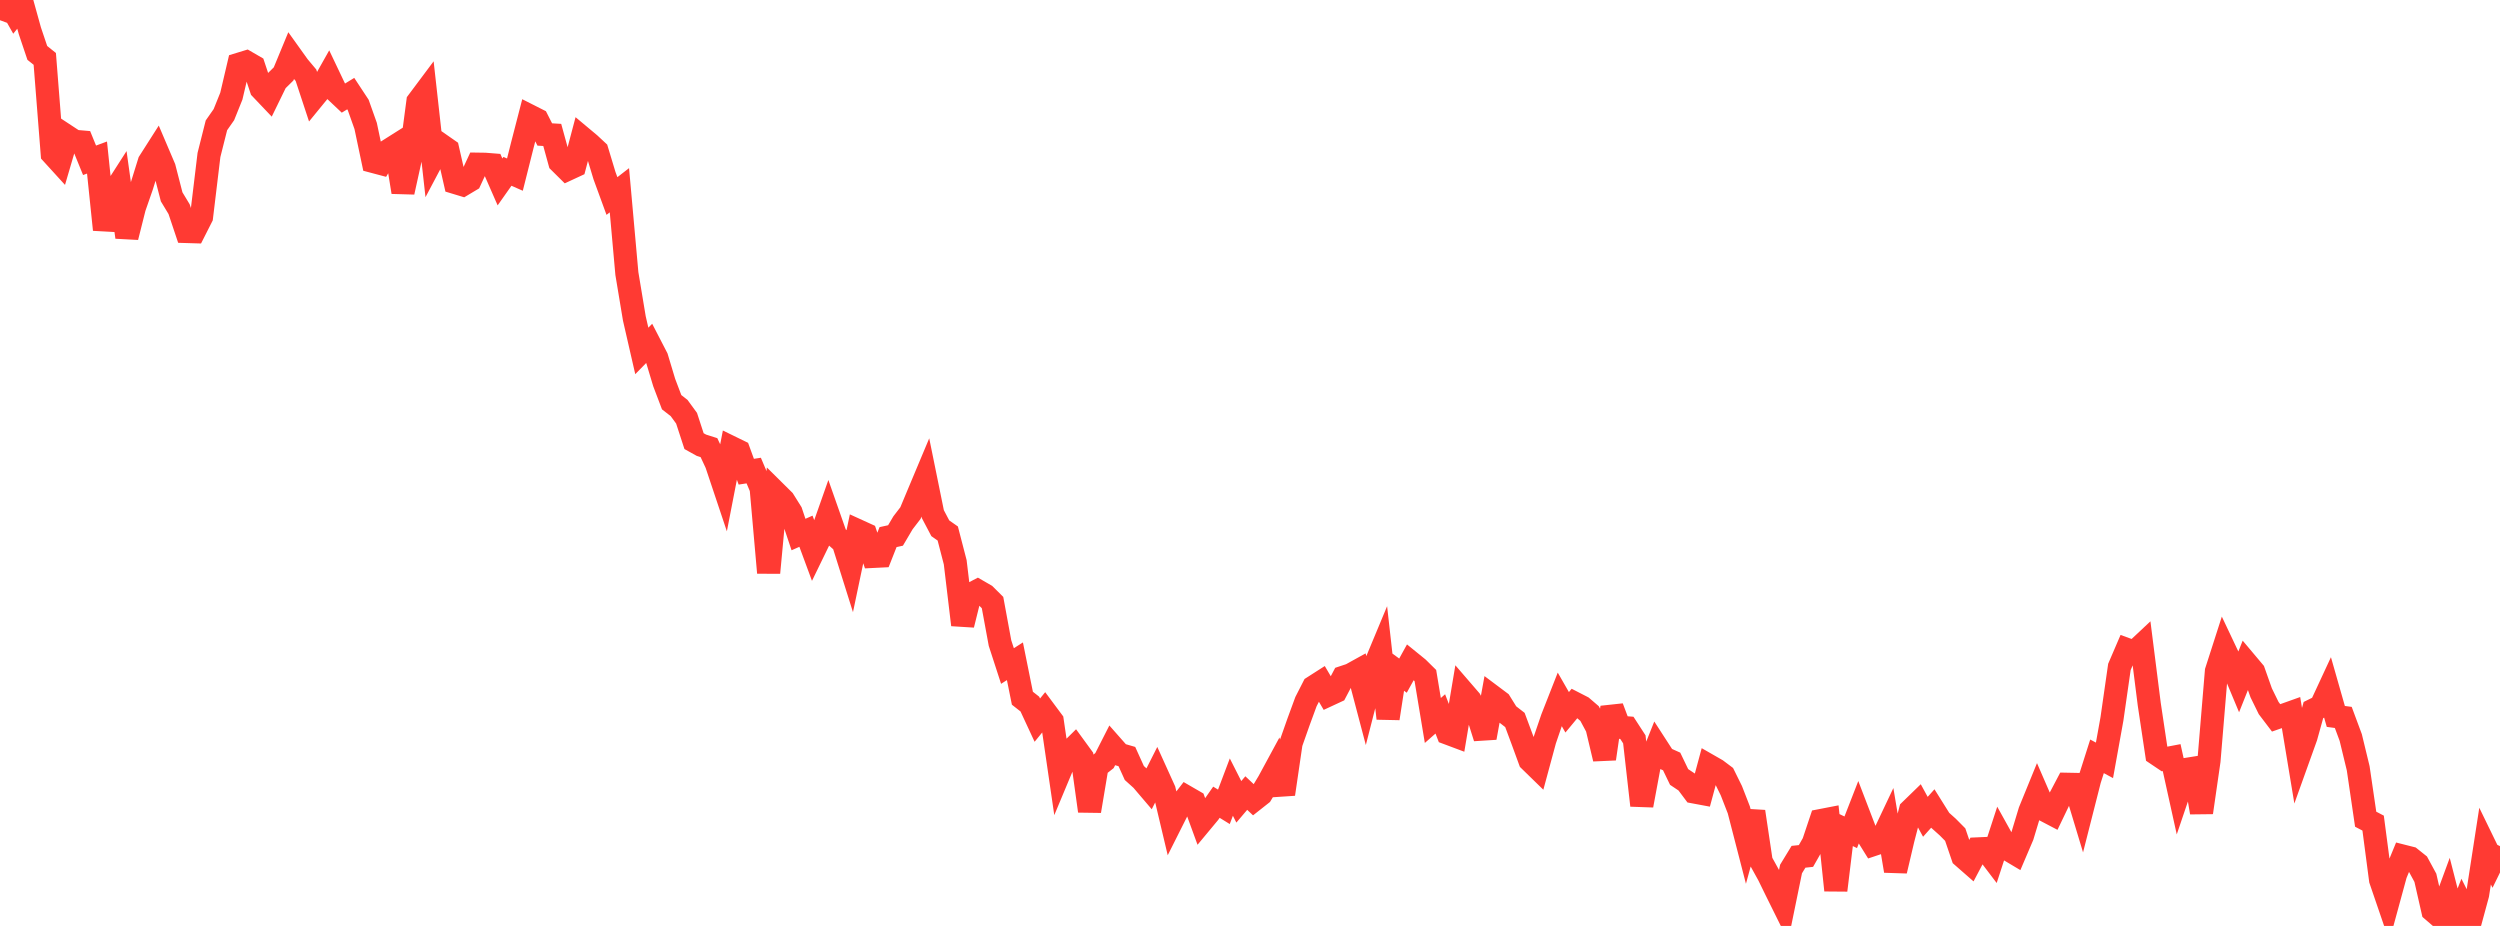 <?xml version="1.0" standalone="no"?>
<!DOCTYPE svg PUBLIC "-//W3C//DTD SVG 1.1//EN" "http://www.w3.org/Graphics/SVG/1.1/DTD/svg11.dtd">

<svg width="135" height="50" viewBox="0 0 135 50" preserveAspectRatio="none" 
  xmlns="http://www.w3.org/2000/svg"
  xmlns:xlink="http://www.w3.org/1999/xlink">


<polyline points="0.0, 1.092 0.403, 0.0 0.806, 0.712 1.209, 0.212 1.612, 1.662 2.015, 2.858 2.418, 3.18 2.821, 8.3 3.224, 8.742 3.627, 7.368 4.03, 7.633 4.433, 7.668 4.836, 8.656 5.239, 8.507 5.642, 12.401 6.045, 10.545 6.448, 9.917 6.851, 12.806 7.254, 11.205 7.657, 10.045 8.06, 8.749 8.463, 8.117 8.866, 9.062 9.269, 10.629 9.672, 11.296 10.075, 12.5 10.478, 12.512 10.881, 11.716 11.284, 8.368 11.687, 6.768 12.09, 6.191 12.493, 5.191 12.896, 3.473 13.299, 3.35 13.701, 3.583 14.104, 4.792 14.507, 5.216 14.91, 4.39 15.313, 3.993 15.716, 3.019 16.119, 3.582 16.522, 4.062 16.925, 5.283 17.328, 4.79 17.731, 4.075 18.134, 4.922 18.537, 5.302 18.94, 5.055 19.343, 5.667 19.746, 6.803 20.149, 8.716 20.552, 8.823 20.955, 8.137 21.358, 7.882 21.761, 10.373 22.164, 8.545 22.567, 5.49 22.97, 4.951 23.373, 8.563 23.776, 7.801 24.179, 8.082 24.582, 9.854 24.985, 9.976 25.388, 9.735 25.791, 8.866 26.194, 8.872 26.597, 8.904 27.0, 9.824 27.403, 9.252 27.806, 9.43 28.209, 7.826 28.612, 6.266 29.015, 6.47 29.418, 7.262 29.821, 7.286 30.224, 8.752 30.627, 9.151 31.03, 8.964 31.433, 7.438 31.836, 7.775 32.239, 8.15 32.642, 9.483 33.045, 10.585 33.448, 10.273 33.851, 14.771 34.254, 17.192 34.657, 18.95 35.06, 18.538 35.463, 19.318 35.866, 20.656 36.269, 21.719 36.672, 22.033 37.075, 22.585 37.478, 23.821 37.881, 24.045 38.284, 24.173 38.687, 25.036 39.09, 26.241 39.493, 24.167 39.896, 24.364 40.299, 25.472 40.701, 25.41 41.104, 26.364 41.507, 30.927 41.91, 26.617 42.313, 27.016 42.716, 27.66 43.119, 28.865 43.522, 28.686 43.925, 29.776 44.328, 28.947 44.731, 27.803 45.134, 28.95 45.537, 29.305 45.94, 30.588 46.343, 28.668 46.746, 28.852 47.149, 30.045 47.552, 30.025 47.955, 29.004 48.358, 28.915 48.761, 28.232 49.164, 27.707 49.567, 26.742 49.97, 25.781 50.373, 27.761 50.776, 28.527 51.179, 28.809 51.582, 30.363 51.985, 33.741 52.388, 32.115 52.791, 31.905 53.194, 32.138 53.597, 32.538 54.0, 34.725 54.403, 35.965 54.806, 35.708 55.209, 37.704 55.612, 38.02 56.015, 38.888 56.418, 38.394 56.821, 38.936 57.224, 41.696 57.627, 40.731 58.03, 40.334 58.433, 40.887 58.836, 43.796 59.239, 41.389 59.642, 41.073 60.045, 40.28 60.448, 40.737 60.851, 40.854 61.254, 41.743 61.657, 42.106 62.06, 42.579 62.463, 41.781 62.866, 42.67 63.269, 44.369 63.672, 43.567 64.075, 43.045 64.478, 43.278 64.881, 44.382 65.284, 43.897 65.687, 43.32 66.09, 43.569 66.493, 42.503 66.896, 43.299 67.299, 42.825 67.701, 43.204 68.104, 42.886 68.507, 42.214 68.91, 41.47 69.313, 42.882 69.716, 40.131 70.119, 38.987 70.522, 37.889 70.925, 37.1 71.328, 36.842 71.731, 37.528 72.134, 37.341 72.537, 36.575 72.94, 36.441 73.343, 36.218 73.746, 37.747 74.149, 36.173 74.552, 35.205 74.955, 38.795 75.358, 36.19 75.761, 36.485 76.164, 35.755 76.567, 36.082 76.97, 36.48 77.373, 38.906 77.776, 38.551 78.179, 39.591 78.582, 39.742 78.985, 37.341 79.388, 37.808 79.791, 38.559 80.194, 39.838 80.597, 37.615 81.0, 37.917 81.403, 38.566 81.806, 38.879 82.209, 39.962 82.612, 41.063 83.015, 41.456 83.418, 39.967 83.821, 38.787 84.224, 37.761 84.627, 38.464 85.03, 37.978 85.433, 38.185 85.836, 38.531 86.239, 39.281 86.642, 40.975 87.045, 38.2 87.448, 39.271 87.851, 39.303 88.254, 39.925 88.657, 43.491 89.06, 41.324 89.463, 40.315 89.866, 40.938 90.269, 41.119 90.672, 41.956 91.075, 42.225 91.478, 42.764 91.881, 42.839 92.284, 41.346 92.687, 41.577 93.09, 41.88 93.493, 42.696 93.896, 43.733 94.299, 45.294 94.701, 43.827 95.104, 46.526 95.507, 47.256 95.91, 48.08 96.313, 48.894 96.716, 46.927 97.119, 46.266 97.522, 46.223 97.925, 45.515 98.328, 44.31 98.731, 44.232 99.134, 48.074 99.537, 44.751 99.94, 44.943 100.343, 43.909 100.746, 44.96 101.149, 45.608 101.552, 45.473 101.955, 44.622 102.358, 47.026 102.761, 45.316 103.164, 43.76 103.567, 43.369 103.97, 44.108 104.373, 43.657 104.776, 44.301 105.179, 44.662 105.582, 45.069 105.985, 46.251 106.388, 46.604 106.791, 45.841 107.194, 45.823 107.597, 46.354 108.0, 45.118 108.403, 45.844 108.806, 46.084 109.209, 45.139 109.612, 43.805 110.015, 42.818 110.418, 43.746 110.821, 43.957 111.224, 43.117 111.627, 42.351 112.03, 42.359 112.433, 43.695 112.836, 42.11 113.239, 40.842 113.642, 41.059 114.045, 38.822 114.448, 36.014 114.851, 35.076 115.254, 35.223 115.657, 34.845 116.06, 38.03 116.463, 40.717 116.866, 40.988 117.269, 40.911 117.672, 42.736 118.075, 41.546 118.478, 41.482 118.881, 43.875 119.284, 41.086 119.687, 36.246 120.09, 34.992 120.493, 35.843 120.896, 36.808 121.299, 35.796 121.701, 36.274 122.104, 37.412 122.507, 38.235 122.91, 38.765 123.313, 38.624 123.716, 38.48 124.119, 40.915 124.522, 39.791 124.925, 38.342 125.328, 38.143 125.731, 37.275 126.134, 38.687 126.537, 38.741 126.94, 39.826 127.343, 41.49 127.746, 44.237 128.149, 44.448 128.552, 47.513 128.955, 48.691 129.358, 47.213 129.761, 46.234 130.164, 46.336 130.567, 46.658 130.97, 47.401 131.373, 49.173 131.776, 49.52 132.179, 48.425 132.582, 50.0 132.985, 48.981 133.388, 49.784 133.791, 48.299 134.194, 45.689 134.597, 46.517 135.0, 45.692" fill="none" stroke="#ff3a33" stroke-width="1.25"/>

</svg>